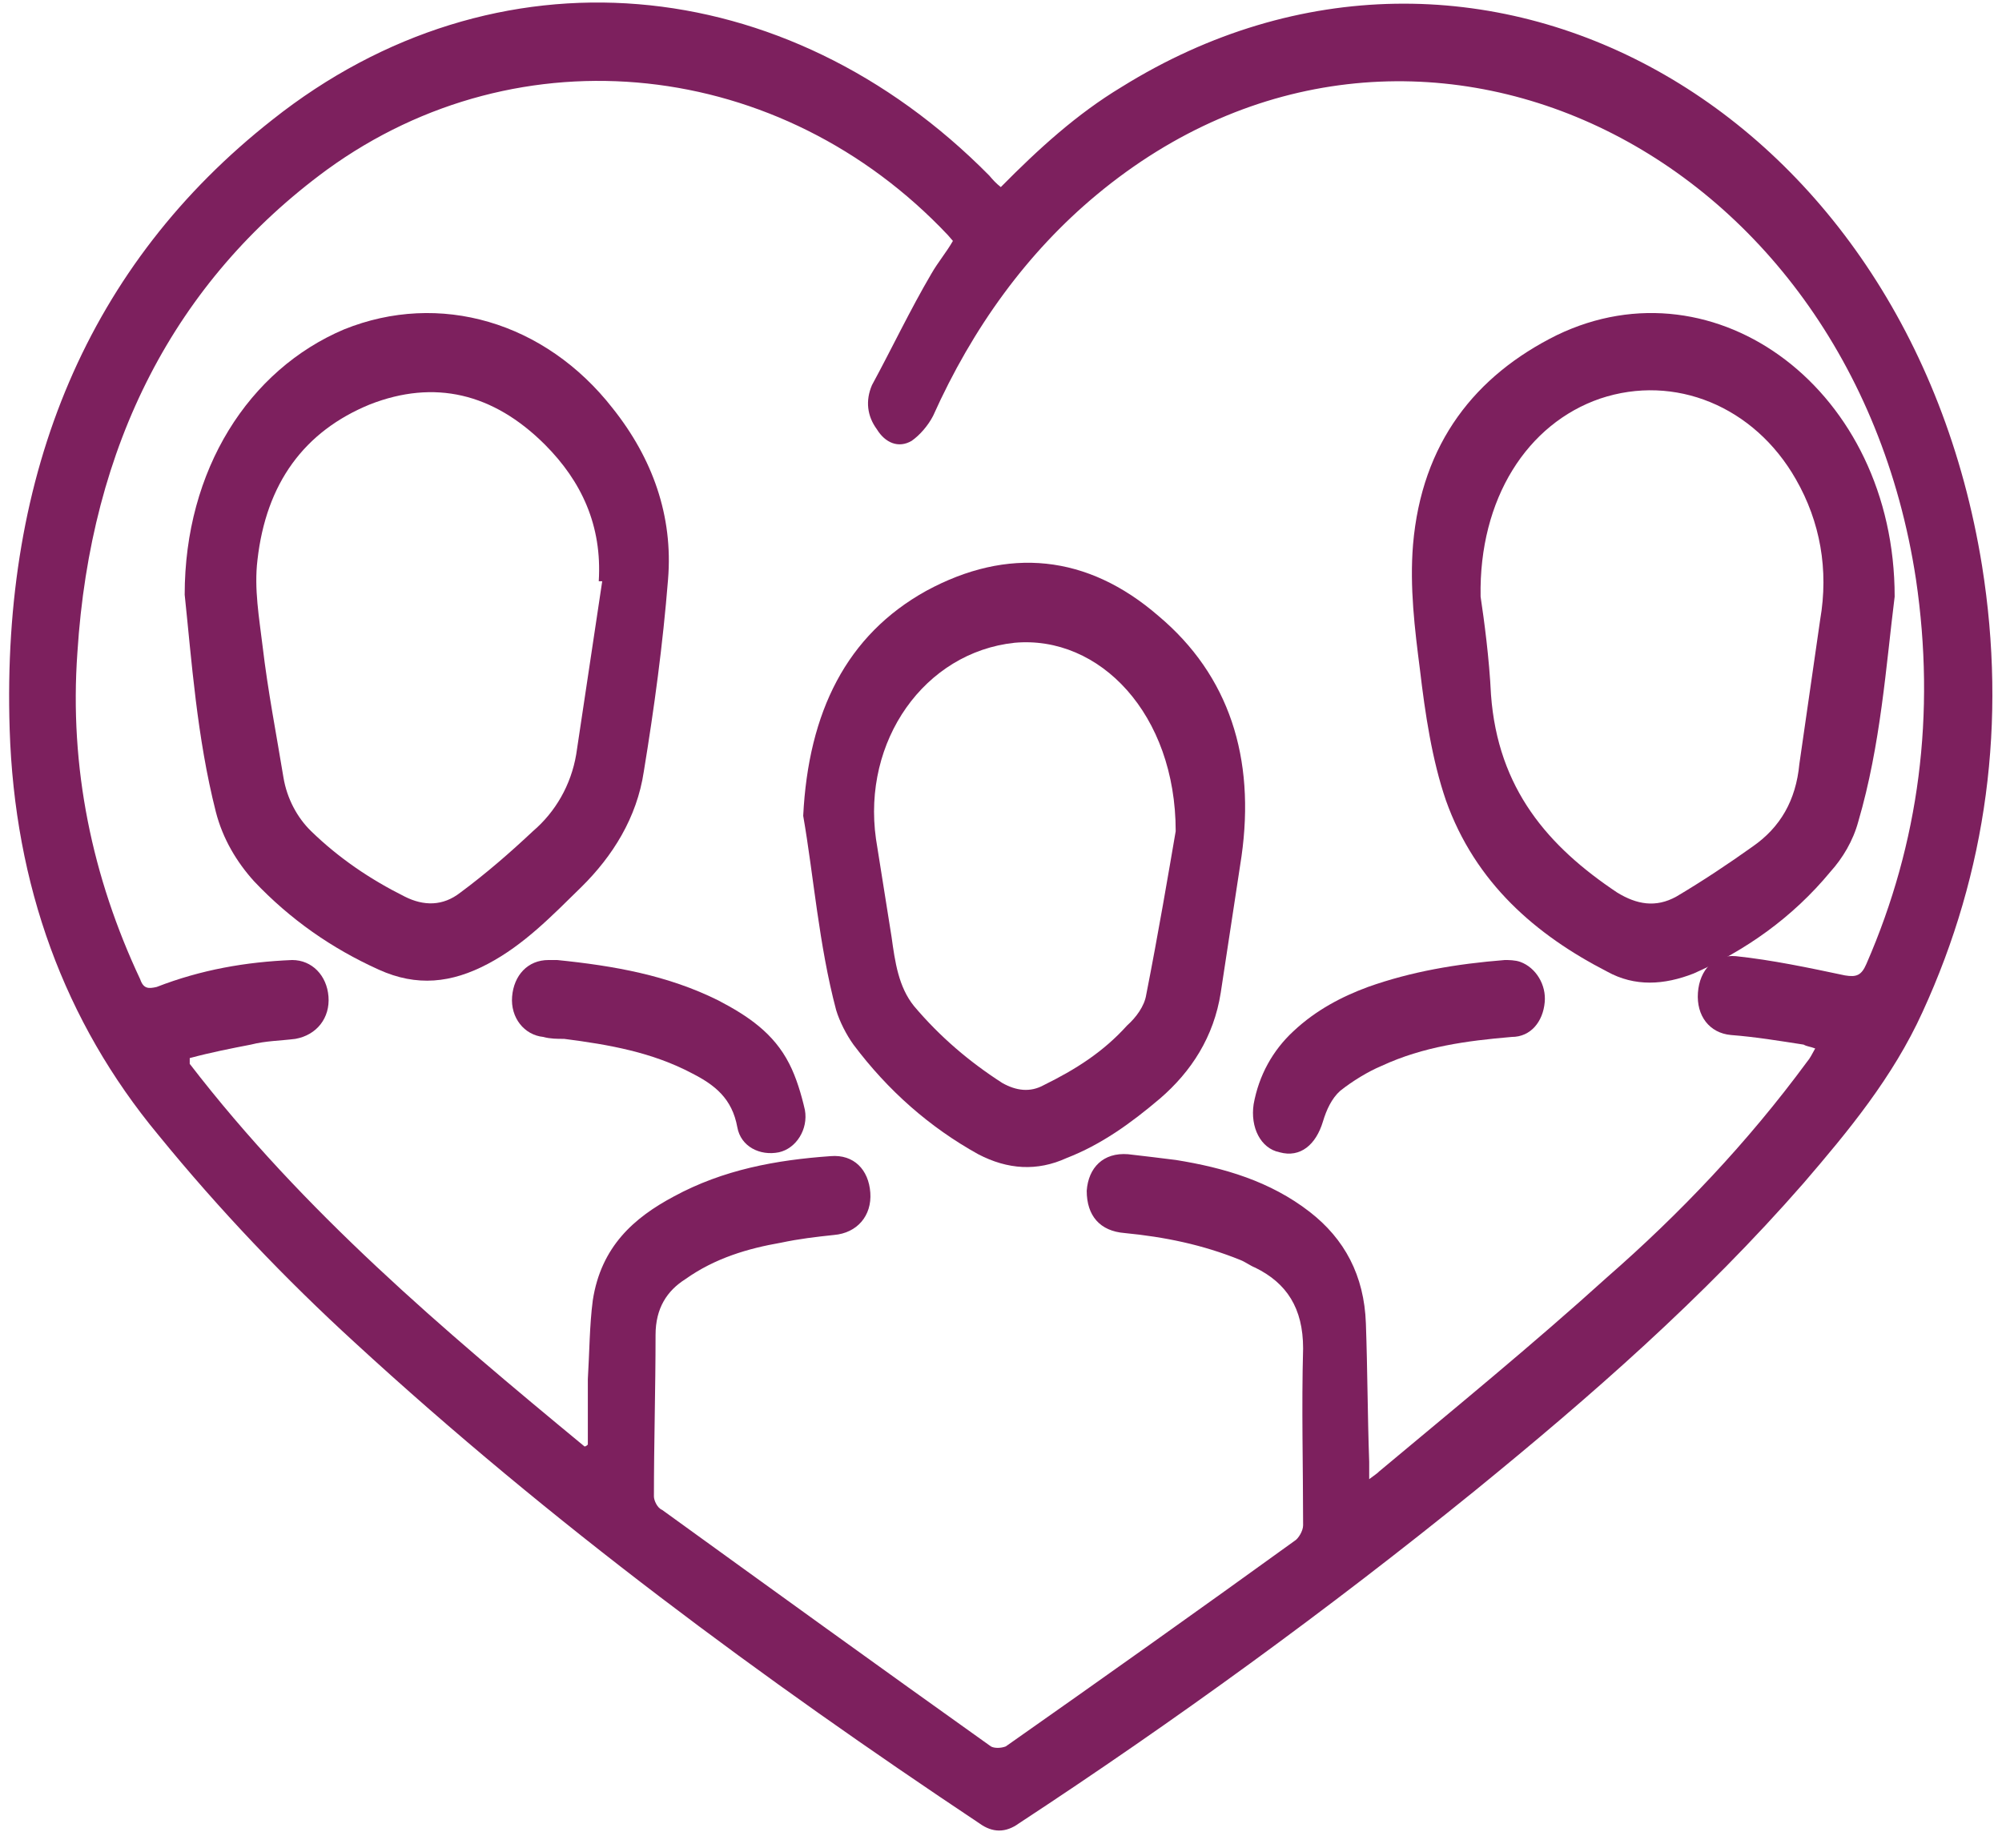 <svg width="104" height="96" viewBox="0 0 104 96" fill="none" xmlns="http://www.w3.org/2000/svg">
<path d="M9.594 30.898C9.594 24.405 12.924 19.21 17.874 17.113C22.824 15.115 28.314 16.713 31.824 21.208C33.894 23.805 34.974 26.802 34.704 30.099C34.434 33.495 33.984 36.792 33.444 40.088C33.084 42.486 31.824 44.484 30.204 46.082C28.674 47.58 27.234 49.079 25.344 50.078C23.454 51.077 21.654 51.276 19.674 50.377C17.244 49.279 15.084 47.78 13.194 45.782C12.294 44.783 11.574 43.585 11.214 42.186C10.224 38.29 9.954 34.294 9.594 30.898ZM31.284 30.199C31.194 30.199 31.104 30.199 31.104 30.199C31.284 27.302 30.204 25.004 28.314 23.106C25.614 20.409 22.554 19.71 19.224 21.008C15.804 22.407 13.824 25.104 13.374 29.1C13.194 30.598 13.464 32.097 13.644 33.595C13.914 35.893 14.364 38.19 14.724 40.388C14.904 41.487 15.444 42.486 16.164 43.185C17.604 44.584 19.224 45.682 21.024 46.581C22.014 47.081 23.004 47.081 23.904 46.382C25.254 45.383 26.514 44.284 27.684 43.185C28.854 42.186 29.664 40.788 29.934 39.189C30.384 36.192 30.834 33.196 31.284 30.199Z" fill="#7D205E"/>
<path d="M41.725 42.386C41.995 36.992 43.975 32.996 48.115 30.698C52.345 28.401 56.485 28.8 60.175 31.997C63.865 35.094 65.215 39.389 64.495 44.484C64.135 46.881 63.775 49.179 63.415 51.576C63.055 53.874 61.885 55.672 60.265 57.07C58.735 58.369 57.205 59.468 55.405 60.167C53.875 60.866 52.345 60.767 50.815 59.967C48.295 58.569 46.135 56.671 44.335 54.273C43.975 53.774 43.615 53.075 43.435 52.475C42.535 49.079 42.265 45.483 41.725 42.386ZM61.075 43.185C61.075 37.092 57.115 32.996 52.705 33.395C48.025 33.895 44.785 38.49 45.505 43.585C45.775 45.283 46.045 46.981 46.315 48.679C46.495 49.978 46.675 51.276 47.485 52.276C48.835 53.874 50.365 55.172 52.075 56.271C52.795 56.671 53.515 56.771 54.235 56.371C55.855 55.572 57.295 54.673 58.555 53.274C59.005 52.875 59.455 52.276 59.545 51.676C60.175 48.48 60.715 45.283 61.075 43.185Z" fill="#7D205E"/>
<path d="M78.174 49.878C78.354 49.878 78.714 49.878 78.984 49.978C79.794 50.278 80.334 51.177 80.244 52.076C80.154 53.075 79.524 53.874 78.534 53.874C76.194 54.074 73.944 54.373 71.784 55.372C71.064 55.672 70.254 56.171 69.624 56.671C69.174 57.071 68.904 57.67 68.724 58.269C68.364 59.468 67.554 60.167 66.474 59.867C65.484 59.668 64.944 58.569 65.124 57.37C65.394 55.872 66.114 54.573 67.194 53.574C68.364 52.475 69.714 51.776 71.064 51.277C73.314 50.477 75.654 50.078 78.174 49.878Z" fill="#7D205E"/>
<path d="M51.99 9.72C53.964 7.722 55.938 5.924 58.255 4.526C76.705 -6.962 99.102 5.425 102.964 29.4C104.251 37.491 103.221 45.283 99.874 52.575C98.33 55.972 96.013 58.769 93.696 61.466C88.461 67.46 82.626 72.554 76.619 77.449C68.981 83.642 61.001 89.436 52.934 94.731C52.248 95.23 51.561 95.23 50.875 94.731C39.633 87.239 28.649 79.147 18.437 69.757C14.833 66.461 11.401 62.864 8.226 58.968C3.334 53.075 0.76 45.982 0.502 37.891C0.073 24.505 4.621 13.716 14.147 6.224C25.732 -2.966 40.835 -1.568 51.39 9.121C51.561 9.321 51.733 9.521 51.99 9.72ZM30.365 75.151C30.451 75.151 30.537 75.052 30.537 75.052C30.537 73.953 30.537 72.754 30.537 71.655C30.623 70.257 30.623 68.858 30.794 67.559C31.224 64.762 32.94 63.264 34.999 62.165C37.574 60.767 40.32 60.267 43.152 60.067C44.353 59.967 45.125 60.767 45.211 61.965C45.297 63.164 44.525 64.063 43.323 64.163C42.379 64.263 41.521 64.363 40.577 64.563C38.861 64.862 37.145 65.362 35.6 66.461C34.656 67.06 34.055 67.959 34.055 69.358C34.055 72.155 33.97 74.952 33.97 77.749C33.97 77.948 34.141 78.348 34.399 78.448C40.062 82.544 45.726 86.639 51.476 90.735C51.647 90.835 51.99 90.835 52.248 90.735C57.225 87.239 62.288 83.642 67.265 80.046C67.437 79.946 67.694 79.547 67.694 79.247C67.694 76.15 67.609 73.153 67.694 70.057C67.694 67.959 66.836 66.66 65.206 65.861C64.948 65.761 64.691 65.561 64.433 65.462C62.46 64.662 60.486 64.263 58.426 64.063C57.139 63.963 56.453 63.164 56.453 61.865C56.539 60.667 57.311 59.867 58.598 59.967C59.456 60.067 60.314 60.167 61.087 60.267C63.575 60.667 65.978 61.366 68.038 62.964C69.84 64.363 70.869 66.261 70.955 68.758C71.041 71.156 71.041 73.553 71.127 75.951C71.127 76.25 71.127 76.45 71.127 76.85C71.384 76.65 71.556 76.55 71.642 76.45C75.589 73.153 79.622 69.857 83.484 66.361C87.26 63.064 90.778 59.368 93.867 55.172C94.039 54.973 94.125 54.773 94.296 54.473C94.039 54.373 93.867 54.373 93.696 54.273C92.409 54.074 91.207 53.874 89.92 53.774C88.804 53.674 88.118 52.775 88.204 51.576C88.29 50.377 89.062 49.578 90.177 49.678C92.065 49.878 93.953 50.278 95.841 50.677C96.442 50.777 96.699 50.677 96.957 50.078C99.703 43.784 100.561 37.092 99.531 30.099C96.099 7.523 73.186 -3.366 56.968 10.12C53.364 13.117 50.532 17.013 48.472 21.608C48.215 22.107 47.786 22.607 47.356 22.906C46.67 23.306 45.983 23.006 45.554 22.307C45.04 21.608 44.954 20.809 45.297 20.009C46.327 18.111 47.271 16.114 48.386 14.216C48.73 13.616 49.159 13.117 49.502 12.517C49.416 12.418 49.33 12.318 49.244 12.218C40.577 3.027 27.019 1.529 16.979 8.821C9.084 14.615 4.707 23.106 4.021 33.895C3.592 39.889 4.793 45.583 7.282 50.877C7.453 51.376 7.711 51.376 8.14 51.277C10.457 50.377 12.774 49.978 15.177 49.878C16.206 49.878 16.979 50.677 17.064 51.776C17.15 52.875 16.464 53.774 15.348 53.974C14.576 54.074 13.803 54.074 13.031 54.273C12.001 54.473 10.972 54.673 9.856 54.973C9.856 55.073 9.856 55.172 9.856 55.272C15.777 62.964 22.985 69.058 30.365 75.151Z" fill="#7D205E"/>
<path d="M98.424 30.998C97.974 34.594 97.704 38.69 96.534 42.686C96.264 43.685 95.724 44.584 95.094 45.283C93.114 47.68 90.684 49.379 87.984 50.577C86.454 51.177 84.924 51.277 83.484 50.477C79.794 48.579 76.644 45.882 75.114 41.587C74.394 39.489 74.034 37.092 73.764 34.794C73.494 32.696 73.224 30.498 73.404 28.301C73.854 23.006 76.644 19.51 80.874 17.412C89.154 13.416 98.424 20.309 98.424 30.998ZM76.914 30.998C77.094 32.197 77.364 34.194 77.454 36.093C77.814 40.987 80.424 43.984 84.024 46.382C85.014 46.981 86.004 47.181 87.084 46.581C88.434 45.782 89.784 44.883 91.044 43.984C92.484 42.985 93.294 41.587 93.474 39.689C93.834 37.191 94.194 34.694 94.554 32.197C95.004 29.599 94.554 27.102 93.294 24.904C91.134 21.108 86.994 19.41 83.124 20.709C79.344 22.007 76.824 25.903 76.914 30.998Z" fill="#7D205E"/>
<path d="M28.943 49.878C31.913 50.178 34.703 50.677 37.313 51.976C38.843 52.775 40.193 53.674 41.003 55.272C41.363 55.972 41.633 56.871 41.813 57.67C41.993 58.669 41.363 59.668 40.463 59.867C39.473 60.067 38.483 59.568 38.303 58.569C38.033 57.071 37.133 56.371 35.963 55.772C33.893 54.673 31.643 54.273 29.303 53.974C28.943 53.974 28.583 53.974 28.223 53.874C27.233 53.774 26.513 52.875 26.603 51.776C26.693 50.677 27.413 49.878 28.493 49.878C28.673 49.878 28.853 49.878 28.943 49.878Z" fill="#7D205E"/>
</svg>
